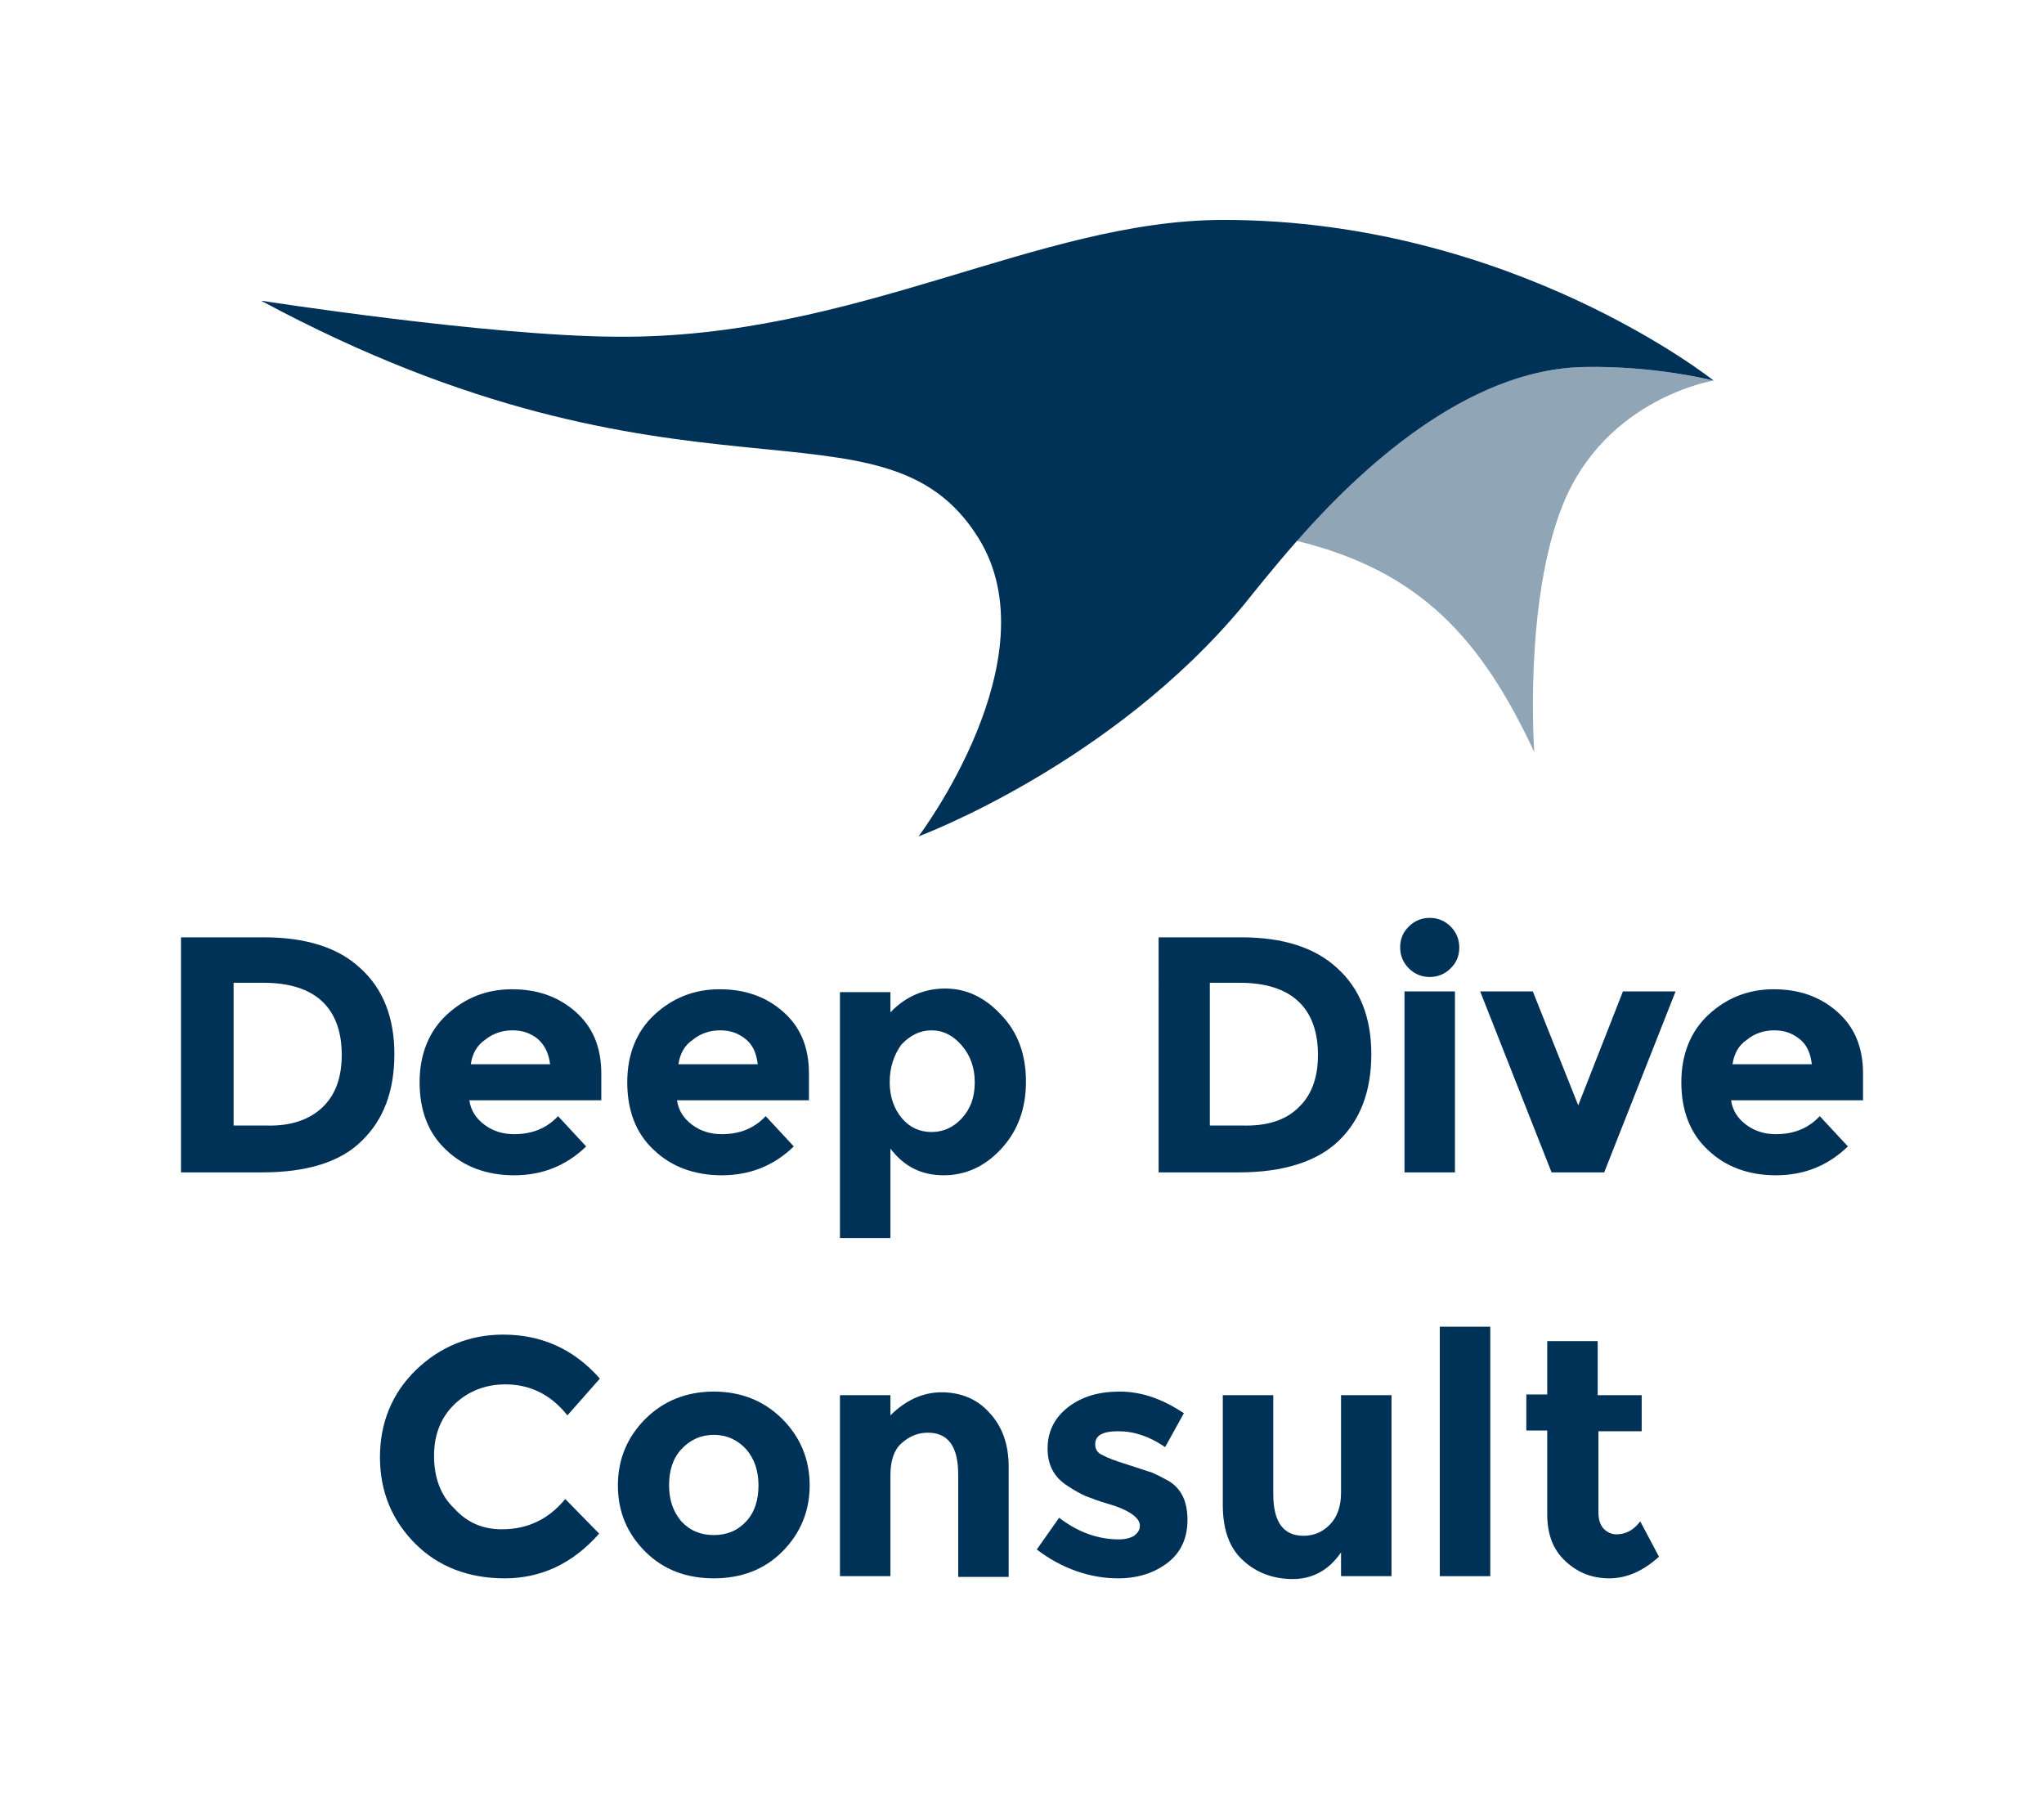 <?xml version="1.0" encoding="utf-8"?>
<!-- Generator: Adobe Illustrator 26.5.3, SVG Export Plug-In . SVG Version: 6.00 Build 0)  -->
<svg version="1.1" id="Ebene_1" xmlns="http://www.w3.org/2000/svg" xmlns:xlink="http://www.w3.org/1999/xlink" x="0px" y="0px"
	 viewBox="0 0 283.5 249.4" style="enable-background:new 0 0 283.5 249.4;" xml:space="preserve">
<style type="text/css">
	.st0{fill:#003157;}
	.st1{fill:#90A5B5;}
</style>
<g>
	<g>
		<path class="st0" d="M50,134.3c3.1,2.8,4.7,6.8,4.7,11.9c0,5.1-1.5,9.1-4.5,12c-3,3-7.7,4.4-13.9,4.4H25.1V130h11.5
			C42.4,130,46.9,131.4,50,134.3z M44.7,153.6c1.8-1.7,2.7-4.1,2.7-7.3s-0.9-5.7-2.7-7.4c-1.8-1.7-4.5-2.6-8.2-2.6h-4.1v19.8H37
			C40.3,156.2,42.9,155.3,44.7,153.6z"/>
		<path class="st0" d="M81.3,159c-2.8,2.7-6.1,4-10,4c-3.8,0-7-1.2-9.4-3.5c-2.5-2.3-3.7-5.5-3.7-9.4c0-3.9,1.3-7.1,3.8-9.4
			c2.5-2.3,5.5-3.5,9-3.5c3.5,0,6.4,1,8.8,3.1c2.4,2.1,3.6,4.9,3.6,8.6v3.7H65.1c0.2,1.4,0.9,2.5,2.1,3.4c1.2,0.9,2.6,1.3,4.1,1.3
			c2.5,0,4.5-0.8,6.1-2.5L81.3,159z M74.6,144.1c-1-0.8-2.1-1.2-3.5-1.2c-1.4,0-2.7,0.4-3.8,1.3c-1.2,0.8-1.8,2-2,3.4h11
			C76.1,146,75.5,144.9,74.6,144.1z"/>
		<path class="st0" d="M110.1,159c-2.8,2.7-6.1,4-10,4c-3.8,0-7-1.2-9.4-3.5c-2.5-2.3-3.7-5.5-3.7-9.4c0-3.9,1.3-7.1,3.8-9.4
			c2.5-2.3,5.5-3.5,9-3.5s6.4,1,8.8,3.1c2.4,2.1,3.6,4.9,3.6,8.6v3.7H93.9c0.2,1.4,0.9,2.5,2.1,3.4c1.2,0.9,2.6,1.3,4.1,1.3
			c2.5,0,4.5-0.8,6.1-2.5L110.1,159z M103.4,144.1c-1-0.8-2.1-1.2-3.5-1.2c-1.4,0-2.7,0.4-3.8,1.3c-1.2,0.8-1.8,2-2,3.4h11
			C104.9,146,104.4,144.9,103.4,144.1z"/>
		<path class="st0" d="M131.1,137.1c2.9,0,5.5,1.2,7.8,3.7c2.3,2.4,3.4,5.5,3.4,9.2c0,3.7-1.1,6.8-3.4,9.3c-2.3,2.5-5,3.7-8,3.7
			c-3.1,0-5.5-1.2-7.4-3.7v12.4h-7v-34.1h7v2.8C125.6,138.2,128.2,137.1,131.1,137.1z M123.4,150.1c0,2,0.6,3.7,1.7,5
			c1.1,1.3,2.5,1.9,4.1,1.9s3-0.6,4.2-1.9c1.2-1.3,1.8-2.9,1.8-5c0-2-0.6-3.7-1.8-5.1c-1.2-1.4-2.6-2.1-4.2-2.1s-3,0.7-4.2,2
			C124,146.3,123.4,148,123.4,150.1z"/>
		<path class="st0" d="M185.5,134.3c3.1,2.8,4.7,6.8,4.7,11.9c0,5.1-1.5,9.1-4.5,12s-7.7,4.4-13.9,4.4h-11.1V130h11.5
			C177.9,130,182.4,131.4,185.5,134.3z M180.1,153.6c1.8-1.7,2.7-4.1,2.7-7.3s-0.9-5.7-2.7-7.4c-1.8-1.7-4.5-2.6-8.2-2.6h-4.1v19.8
			h4.6C175.8,156.2,178.4,155.3,180.1,153.6z"/>
		<path class="st0" d="M195.4,134.3c-0.8-0.8-1.2-1.8-1.2-2.9c0-1.2,0.4-2.1,1.2-2.9c0.8-0.8,1.8-1.2,2.9-1.2c1.1,0,2.1,0.4,2.9,1.2
			c0.8,0.8,1.2,1.8,1.2,2.9c0,1.2-0.4,2.1-1.2,2.9c-0.8,0.8-1.8,1.2-2.9,1.2C197.2,135.5,196.2,135.1,195.4,134.3z M201.8,162.6h-7
			v-25.1h7V162.6z"/>
		<path class="st0" d="M215.2,162.6l-9.9-25.1h7.3l6.3,15.8l6.2-15.8h7.3l-9.9,25.1H215.2z"/>
		<path class="st0" d="M256.3,159c-2.8,2.7-6.1,4-10,4c-3.8,0-7-1.2-9.4-3.5c-2.5-2.3-3.7-5.5-3.7-9.4c0-3.9,1.3-7.1,3.8-9.4
			c2.5-2.3,5.5-3.5,9-3.5s6.4,1,8.8,3.1c2.4,2.1,3.6,4.9,3.6,8.6v3.7h-18.3c0.2,1.4,0.9,2.5,2.1,3.4c1.2,0.9,2.6,1.3,4.1,1.3
			c2.5,0,4.5-0.8,6.1-2.5L256.3,159z M249.6,144.1c-1-0.8-2.1-1.2-3.5-1.2c-1.4,0-2.7,0.4-3.8,1.3c-1.2,0.8-1.8,2-2,3.4h11
			C251.1,146,250.6,144.9,249.6,144.1z"/>
		<path class="st0" d="M69.6,212.1c3.6,0,6.5-1.4,8.8-4.2l4.7,4.8c-3.7,4.2-8.1,6.2-13.1,6.2c-5,0-9.2-1.6-12.4-4.8
			c-3.2-3.2-4.9-7.2-4.9-12c0-4.8,1.7-8.9,5-12.1c3.3-3.2,7.4-4.9,12.1-4.9c5.3,0,9.8,2,13.4,6.1l-4.5,5.1c-2.3-2.9-5.2-4.3-8.6-4.3
			c-2.7,0-5.1,0.9-7,2.7c-1.9,1.8-2.9,4.2-2.9,7.2s0.9,5.5,2.8,7.3C64.8,211.2,67,212.1,69.6,212.1z"/>
		<path class="st0" d="M112.3,206c0,3.6-1.3,6.7-3.8,9.2c-2.5,2.5-5.7,3.7-9.5,3.7c-3.8,0-7-1.2-9.5-3.7c-2.5-2.5-3.8-5.5-3.8-9.2
			c0-3.6,1.3-6.7,3.8-9.2c2.5-2.5,5.7-3.8,9.5-3.8c3.8,0,7,1.3,9.5,3.8C111,199.3,112.3,202.4,112.3,206z M92.8,206
			c0,2.1,0.6,3.7,1.7,5c1.2,1.3,2.7,1.9,4.5,1.9c1.8,0,3.3-0.6,4.5-1.9c1.2-1.3,1.7-3,1.7-5c0-2.1-0.6-3.7-1.7-5
			c-1.2-1.3-2.7-2-4.5-2c-1.8,0-3.3,0.7-4.5,2C93.3,202.3,92.8,204,92.8,206z"/>
		<path class="st0" d="M123.5,204.6v14h-7v-25.1h7v2.8c2.1-2.1,4.5-3.2,7.1-3.2c2.6,0,4.9,0.9,6.6,2.8c1.8,1.9,2.7,4.4,2.7,7.5v15.3
			h-7v-14.2c0-3.9-1.4-5.8-4.2-5.8c-1.4,0-2.6,0.5-3.7,1.5C124,201.1,123.5,202.6,123.5,204.6z"/>
		<path class="st0" d="M164.7,210.8c0,2.5-0.9,4.5-2.7,5.9s-4.1,2.2-6.9,2.2c-1.9,0-3.8-0.3-5.8-1c-2-0.7-3.8-1.7-5.5-3l3.1-4.4
			c2.6,2,5.4,3,8.3,3c0.9,0,1.6-0.2,2.1-0.5c0.5-0.4,0.8-0.8,0.8-1.4c0-0.6-0.4-1.1-1.1-1.6c-0.7-0.5-1.8-1-3.2-1.4
			c-1.4-0.4-2.4-0.8-3.2-1.1c-0.7-0.3-1.6-0.8-2.5-1.4c-1.9-1.2-2.8-2.9-2.8-5.2c0-2.3,0.9-4.2,2.8-5.7c1.9-1.5,4.3-2.2,7.2-2.2
			c3,0,5.9,1,8.9,3l-2.6,4.7c-2.2-1.5-4.3-2.2-6.5-2.2c-2.2,0-3.2,0.6-3.2,1.8c0,0.7,0.3,1.2,1,1.5c0.7,0.4,1.8,0.8,3.4,1.3
			c1.6,0.5,2.7,0.9,3.4,1.1c0.7,0.3,1.5,0.7,2.4,1.2C163.9,206.5,164.7,208.3,164.7,210.8z"/>
		<path class="st0" d="M186,207v-13.5h7v25.1h-7v-3.3c-1.7,2.5-4,3.7-6.7,3.7s-5.1-0.9-6.9-2.6c-1.9-1.7-2.8-4.3-2.8-7.7v-15.2h7
			v13.7c0,3.9,1.4,5.8,4.2,5.8c1.4,0,2.6-0.5,3.6-1.5C185.5,210.4,186,208.9,186,207z"/>
		<path class="st0" d="M206.7,218.6h-7V184h7V218.6z"/>
		<path class="st0" d="M221.7,198.5v11.2c0,1,0.2,1.7,0.7,2.3c0.5,0.5,1.1,0.8,1.8,0.8c1.3,0,2.4-0.6,3.3-1.8l2.6,4.9
			c-2.2,2-4.5,3-6.9,3c-2.4,0-4.4-0.8-6.1-2.4c-1.7-1.6-2.5-3.7-2.5-6.5v-11.6h-2.9v-5h2.9V186h7v7.5h6.1v5H221.7z"/>
	</g>
	<path class="st1" d="M219.7,50.9c-16.4,0.3-31.2,14.2-39.9,24.1c17.3,4.2,25.7,13.7,33,29.3c0,0-1.5-20.8,4-34.4
		c6-14.7,20.8-17.1,20.8-17.1S229.7,50.7,219.7,50.9z"/>
	<path class="st0" d="M219.7,50.9c10-0.2,18,1.9,18,1.9s-27.9-22.3-68-22.3c-25.8,0-51,16.5-84.2,16.2c-17.9-0.1-49.3-5-49.3-5
		c58.6,31.5,86.2,11.6,99.5,32.9c10.4,16.7-8.3,41.4-8.3,41.4s26.7-9.9,45.1-32.1c1.3-1.6,3.9-4.9,7.4-8.9
		C188.6,65.1,203.4,51.2,219.7,50.9z"/>
</g>
</svg>
